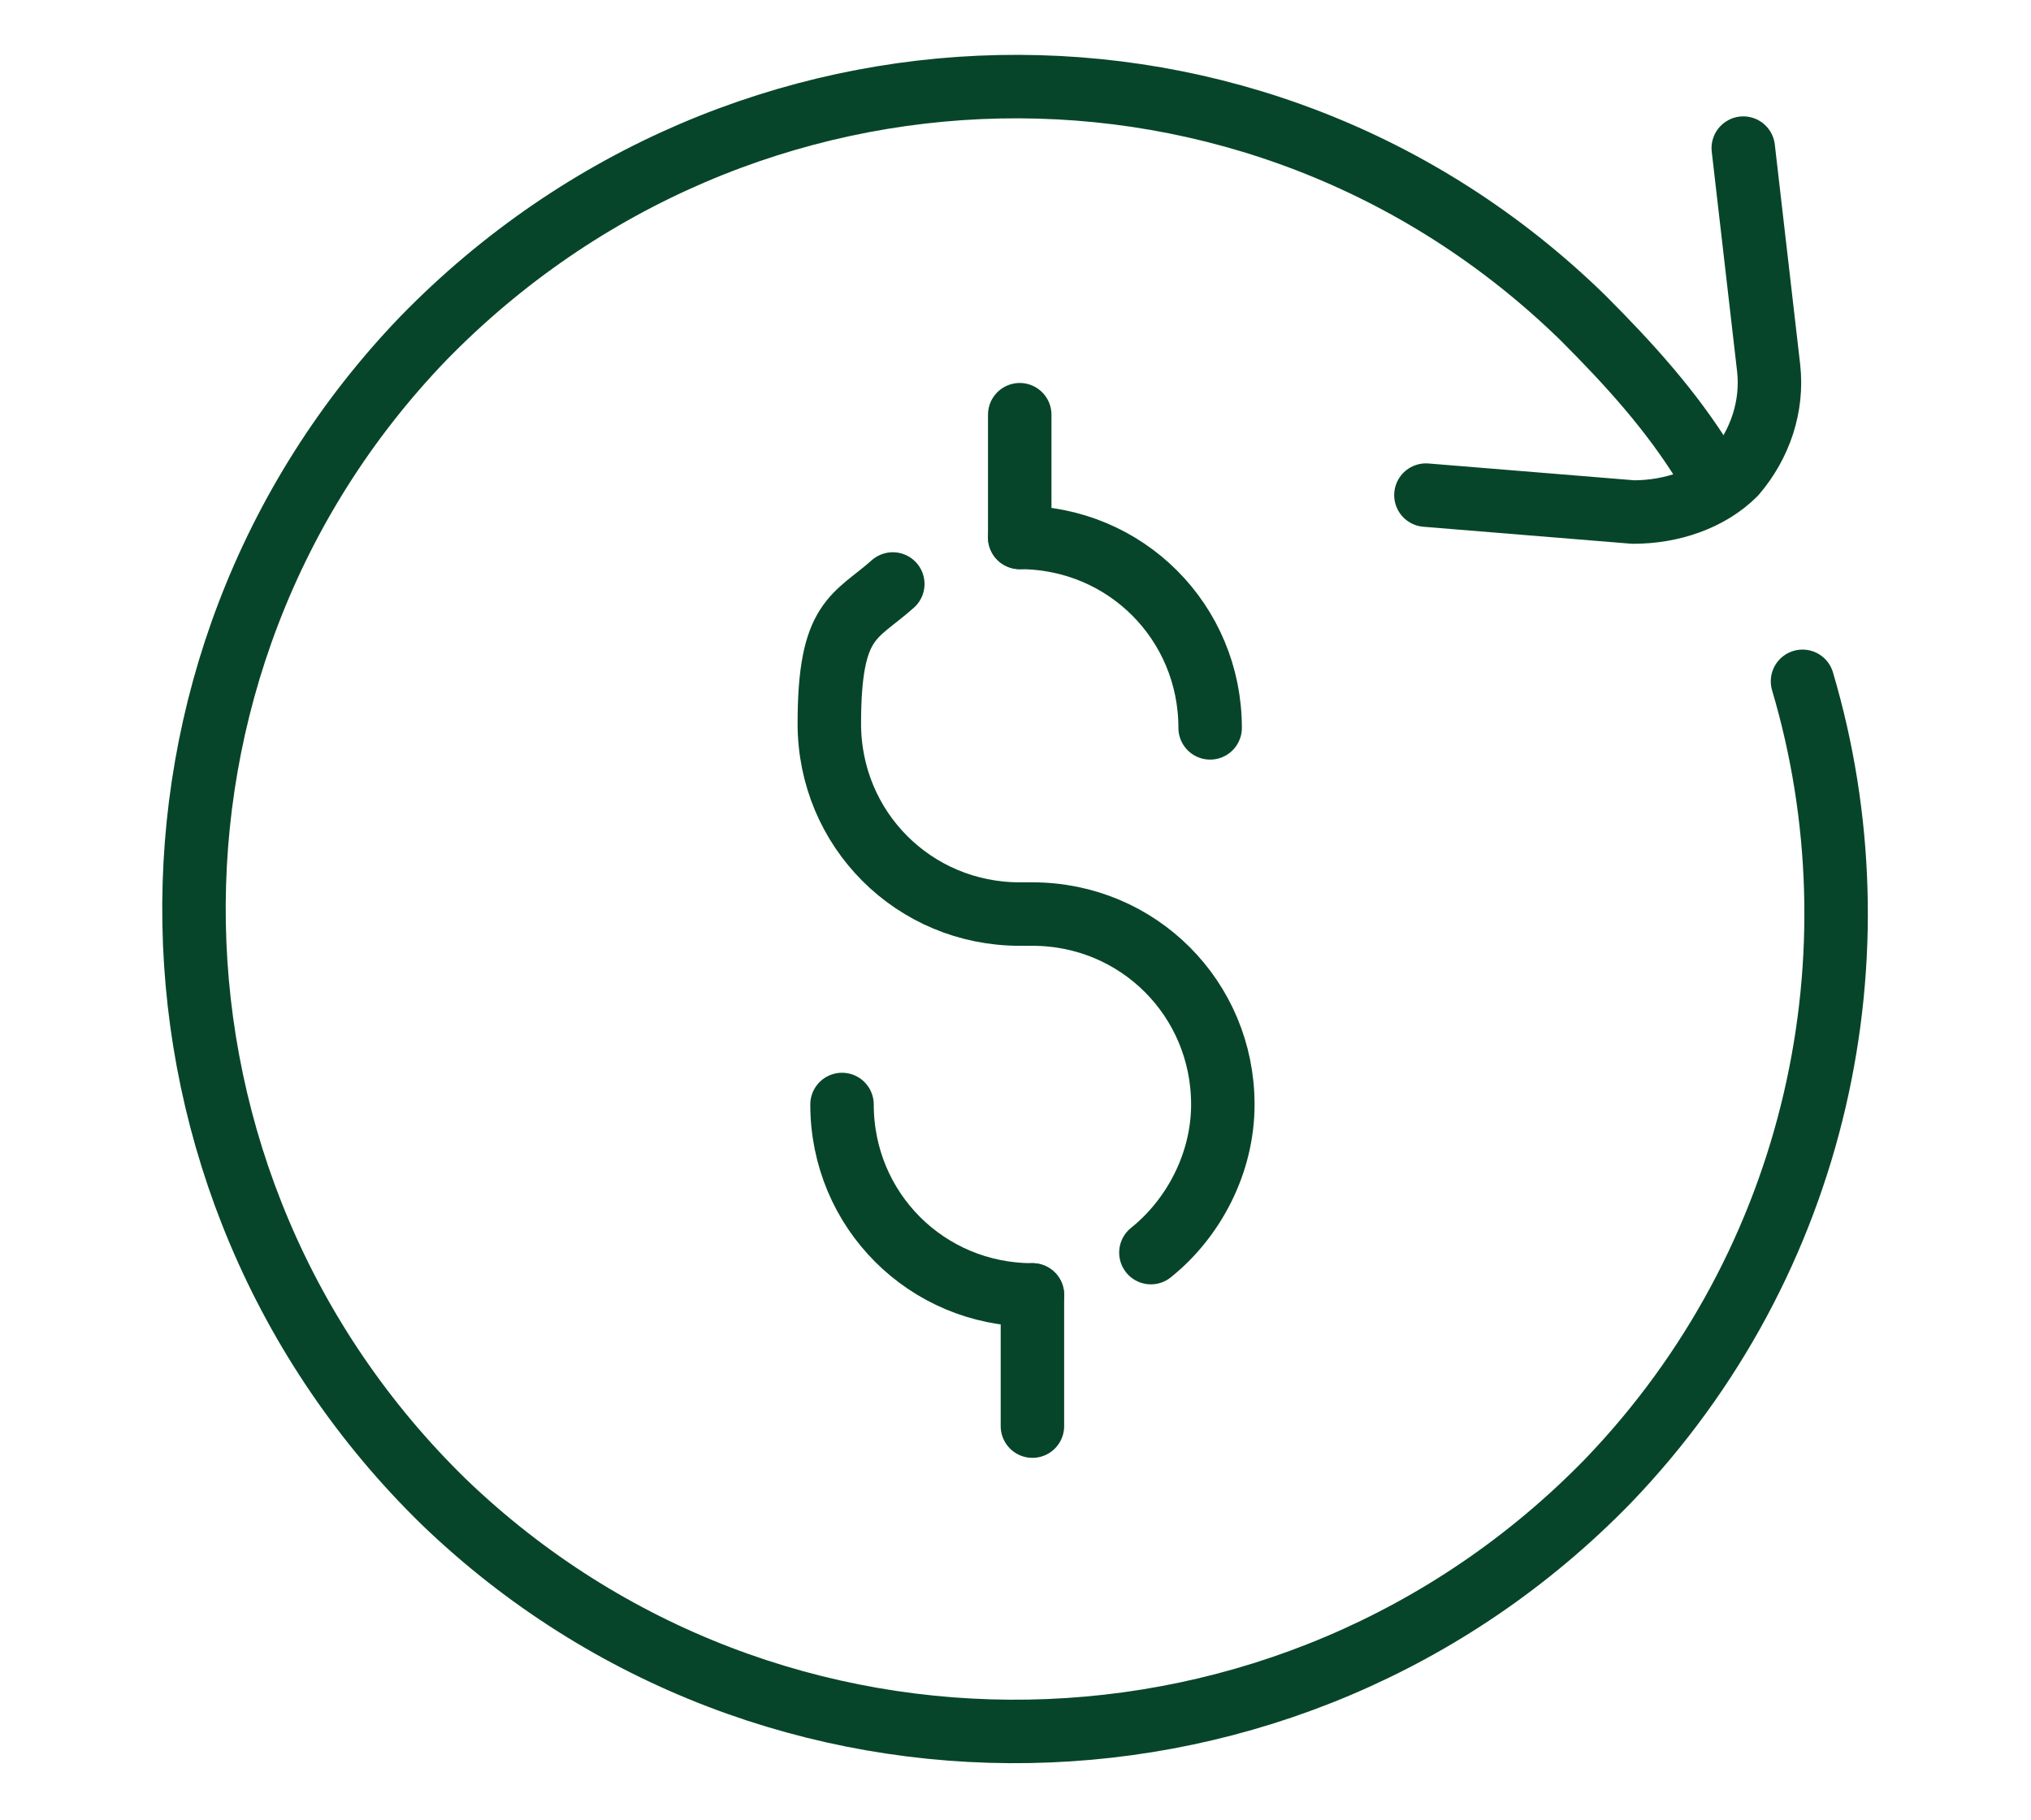 <?xml version="1.0" encoding="UTF-8"?>
<svg id="Layer_1" xmlns="http://www.w3.org/2000/svg" version="1.1" viewBox="0 0 48 43">
  <!-- Generator: Adobe Illustrator 29.3.1, SVG Export Plug-In . SVG Version: 2.1.0 Build 151)  -->
  <defs>
    <style>
      .st0 {
        fill: none;
        stroke: #07452a;
        stroke-linecap: round;
        stroke-linejoin: round;
        stroke-width: 1.5px;
      }
    </style>
  </defs>
  <g>
    <path class="st0" d="M24.1,12.7c2.5,0,4.5,2,4.5,4.5"/>
    <path class="st0" d="M27.2,29.6c1-.8,1.7-2.1,1.7-3.5,0-2.5-2-4.5-4.5-4.5h-.3c-2.5,0-4.5-2-4.5-4.5s.6-2.5,1.5-3.3"/>
    <path class="st0" d="M19.9,26.1c0,2.5,2,4.5,4.5,4.5"/>
    <line class="st0" x1="24.1" y1="9.8" x2="24.1" y2="12.7"/>
    <line class="st0" x1="24.4" y1="30.6" x2="24.4" y2="33.7"/>
  </g>
  <g>
    <path class="st0" d="M40.3,11c-.8-1.3-1.8-2.4-2.9-3.5C29.7,0,17.5.3,10,8c-7.4,7.7-7.2,20,.5,27.5,7.7,7.4,20,7.2,27.5-.5,5-5.2,6.5-12.5,4.6-18.9"/>
    <path class="st0" d="M33.7,11.7l4.9.4c.9,0,1.8-.3,2.4-.9.6-.7.9-1.6.8-2.5l-.6-5.2"/>
  </g>
</svg>